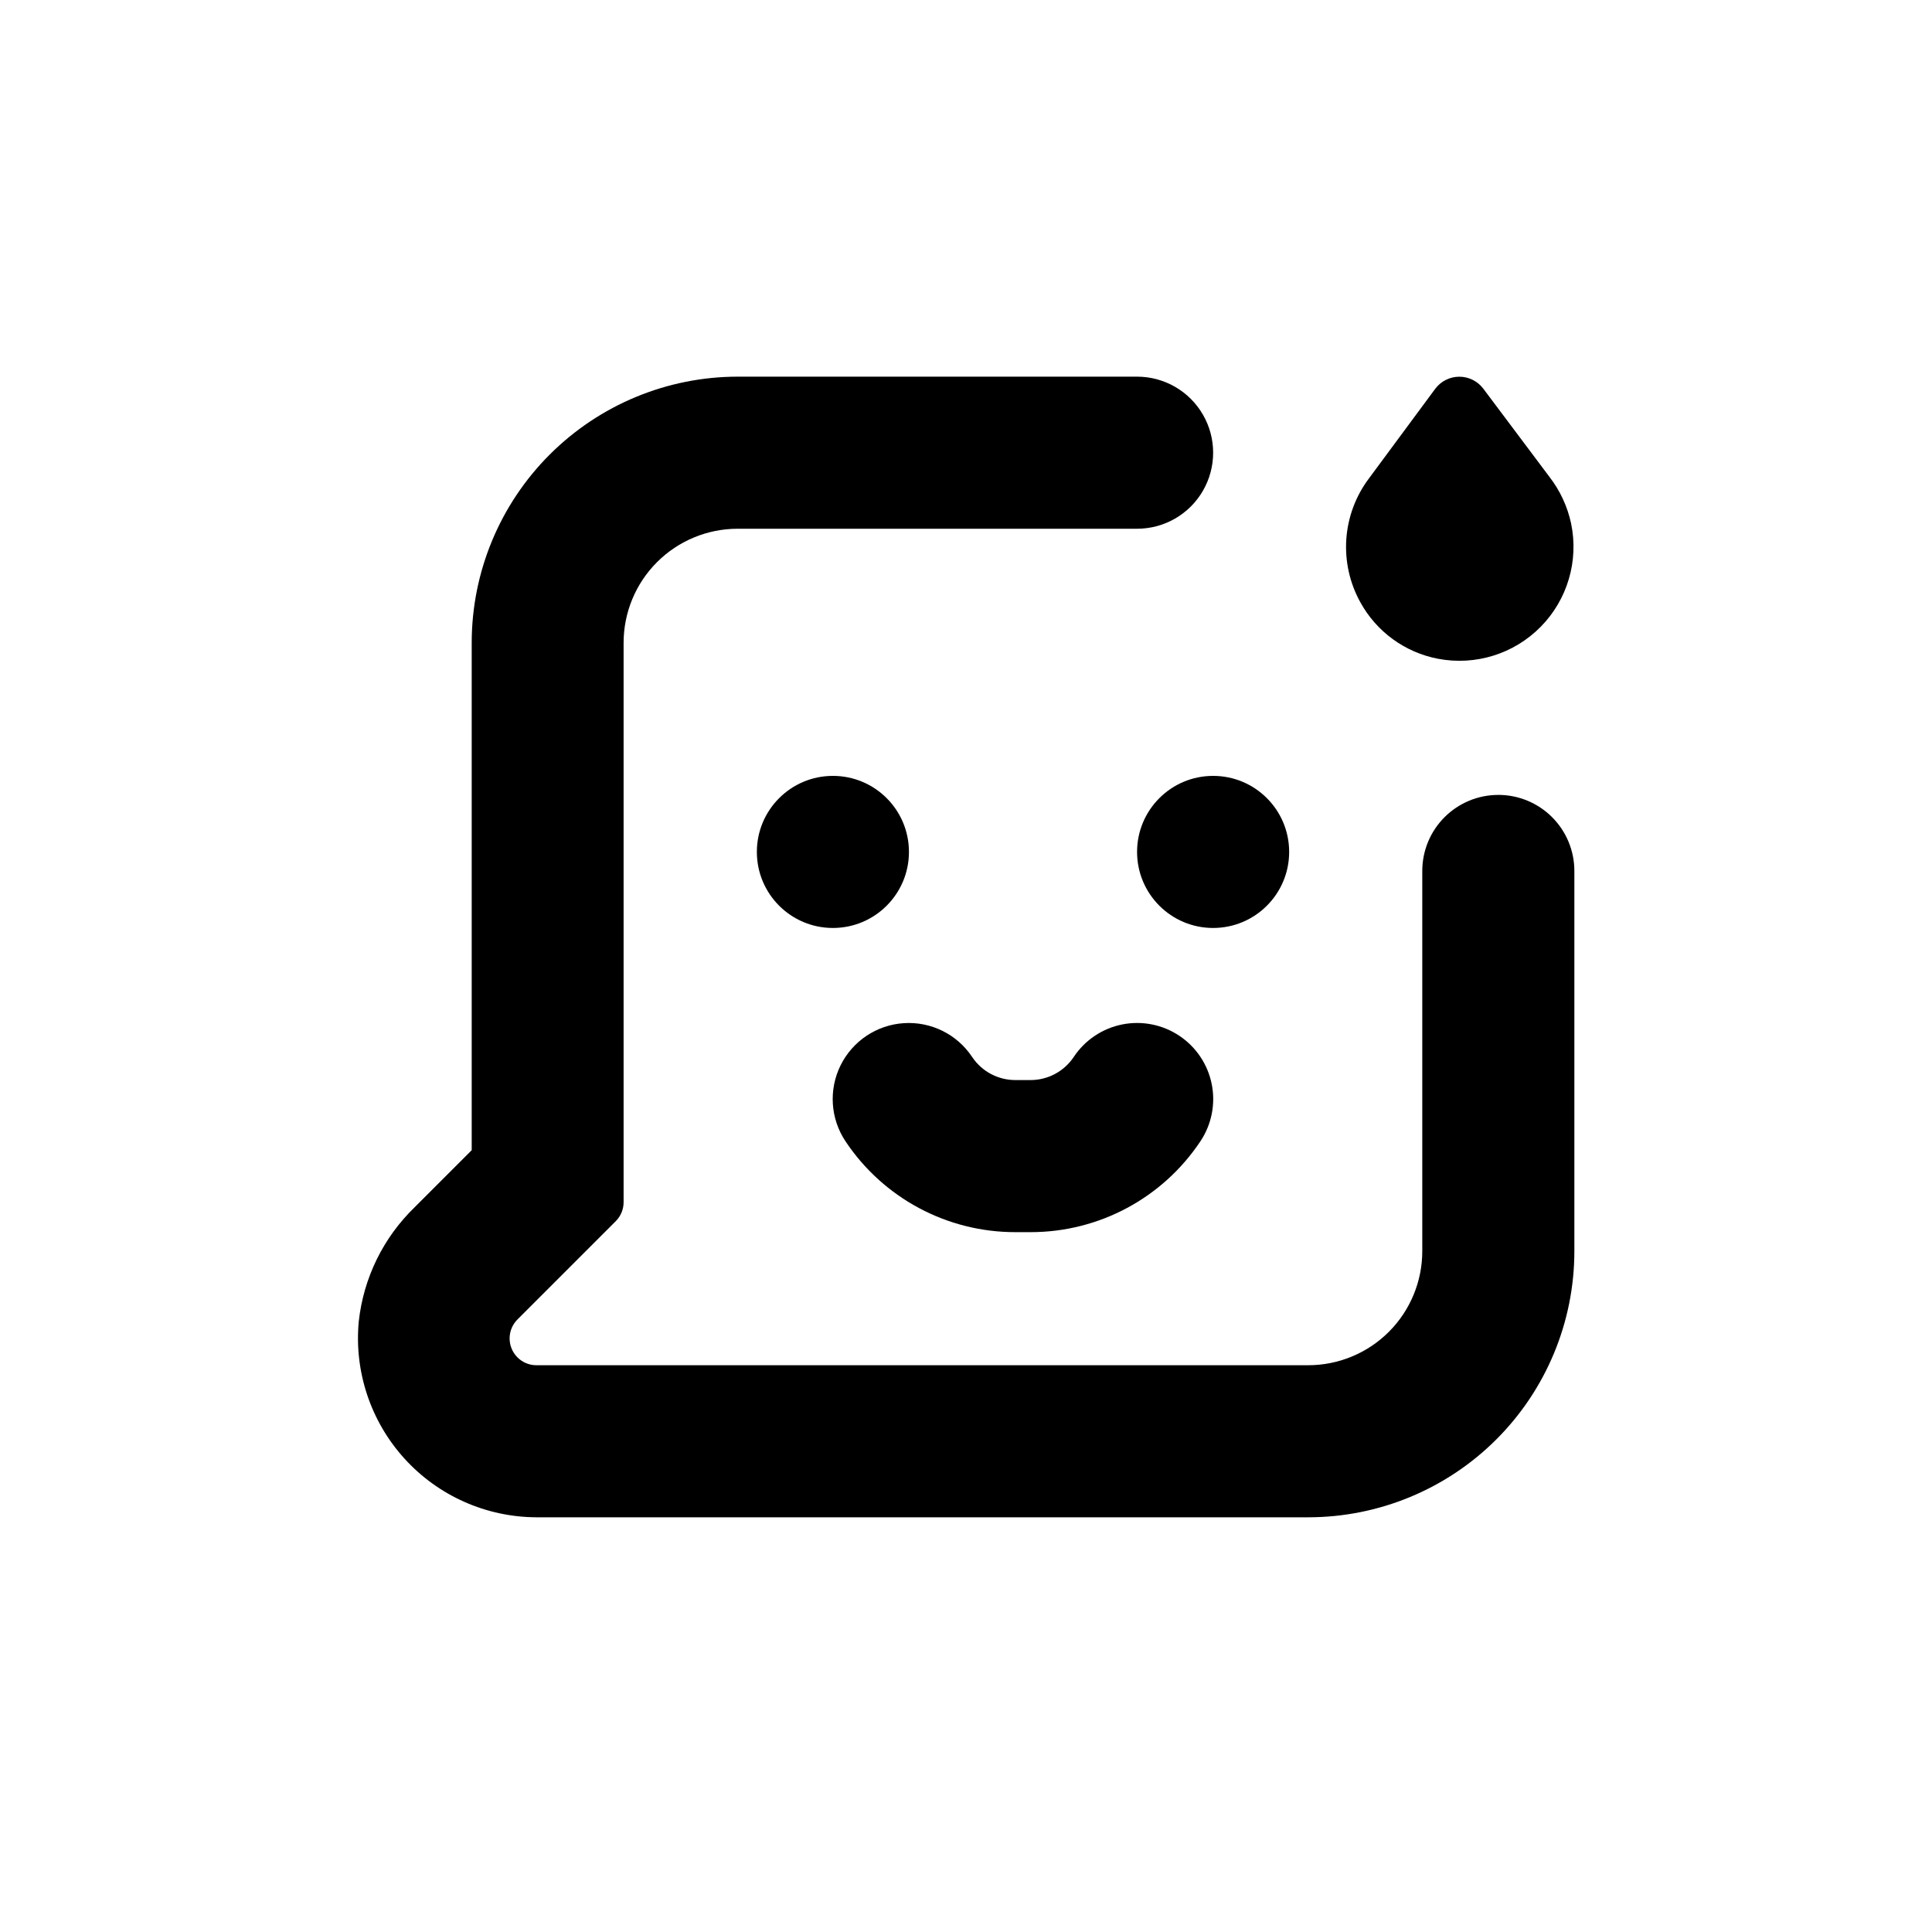 <?xml version="1.0" encoding="UTF-8"?>
<!-- Uploaded to: SVG Repo, www.svgrepo.com, Generator: SVG Repo Mixer Tools -->
<svg fill="#000000" width="800px" height="800px" version="1.1" viewBox="144 144 512 512" xmlns="http://www.w3.org/2000/svg">
 <g>
  <path d="m525.09 318.58c9.93 1.898 20.148-1.289 27.234-8.496 7.086-7.207 10.098-17.48 8.031-27.375-0.965-4.492-2.93-8.711-5.742-12.344l-17.531-23.375c-1.504-1.988-3.856-3.156-6.348-3.156-2.496 0-4.844 1.168-6.348 3.156l-17.586 23.777c-3.508 4.66-5.594 10.238-6.008 16.059-0.41 5.82 0.871 11.633 3.691 16.742 4.281 7.832 11.84 13.336 20.605 15.012z"/>
  <path d="m541.07 354.66c-5.348 0-10.473 2.121-14.25 5.902-3.781 3.777-5.902 8.906-5.902 14.25v100.76c0 8.016-3.188 15.707-8.855 21.375-5.668 5.668-13.355 8.852-21.375 8.852h-204.5c-2.883 0.016-5.484-1.719-6.59-4.379-1.105-2.664-0.492-5.731 1.551-7.762l26.047-26.047c1.332-1.34 2.074-3.152 2.066-5.039v-148.22c0-8.02 3.184-15.707 8.855-21.375 5.668-5.668 13.355-8.855 21.375-8.855h105.85c7.203 0 13.855-3.84 17.453-10.074 3.602-6.234 3.602-13.918 0-20.152-3.598-6.234-10.25-10.078-17.453-10.078h-105.8c-18.707 0-36.648 7.434-49.875 20.66-13.23 13.227-20.66 31.168-20.66 49.875v134.46l-15.113 15.113v0.004c-8.312 8.039-13.551 18.73-14.812 30.227-1.262 13.281 3.129 26.484 12.09 36.367 8.965 9.883 21.672 15.535 35.016 15.574h204.5c18.707 0 36.648-7.43 49.875-20.656 13.227-13.227 20.66-31.168 20.66-49.875v-100.76c0-5.344-2.125-10.473-5.902-14.25-3.781-3.781-8.906-5.902-14.25-5.902z"/>
  <path d="m384.88 369.77c0 11.129-9.02 20.152-20.152 20.152-11.129 0-20.152-9.023-20.152-20.152 0-11.129 9.023-20.152 20.152-20.152 11.133 0 20.152 9.023 20.152 20.152"/>
  <path d="m485.64 369.77c0 11.129-9.02 20.152-20.152 20.152-11.129 0-20.152-9.023-20.152-20.152 0-11.129 9.023-20.152 20.152-20.152 11.133 0 20.152 9.023 20.152 20.152"/>
  <path d="m456.53 418.49c-4.449-2.969-9.898-4.047-15.141-3-5.246 1.051-9.859 4.141-12.82 8.594-2.555 3.848-6.871 6.156-11.488 6.144h-3.981c-4.617 0.012-8.934-2.297-11.488-6.144-3.996-5.996-10.883-9.402-18.074-8.938-7.188 0.461-13.582 4.727-16.777 11.184-3.191 6.457-2.695 14.129 1.301 20.121 10.039 15.082 26.973 24.125 45.09 24.082h3.981c18.082 0.012 34.969-9.027 44.988-24.082 2.969-4.449 4.051-9.895 3-15.141-1.047-5.242-4.141-9.855-8.59-12.82z"/>
 </g>
</svg>